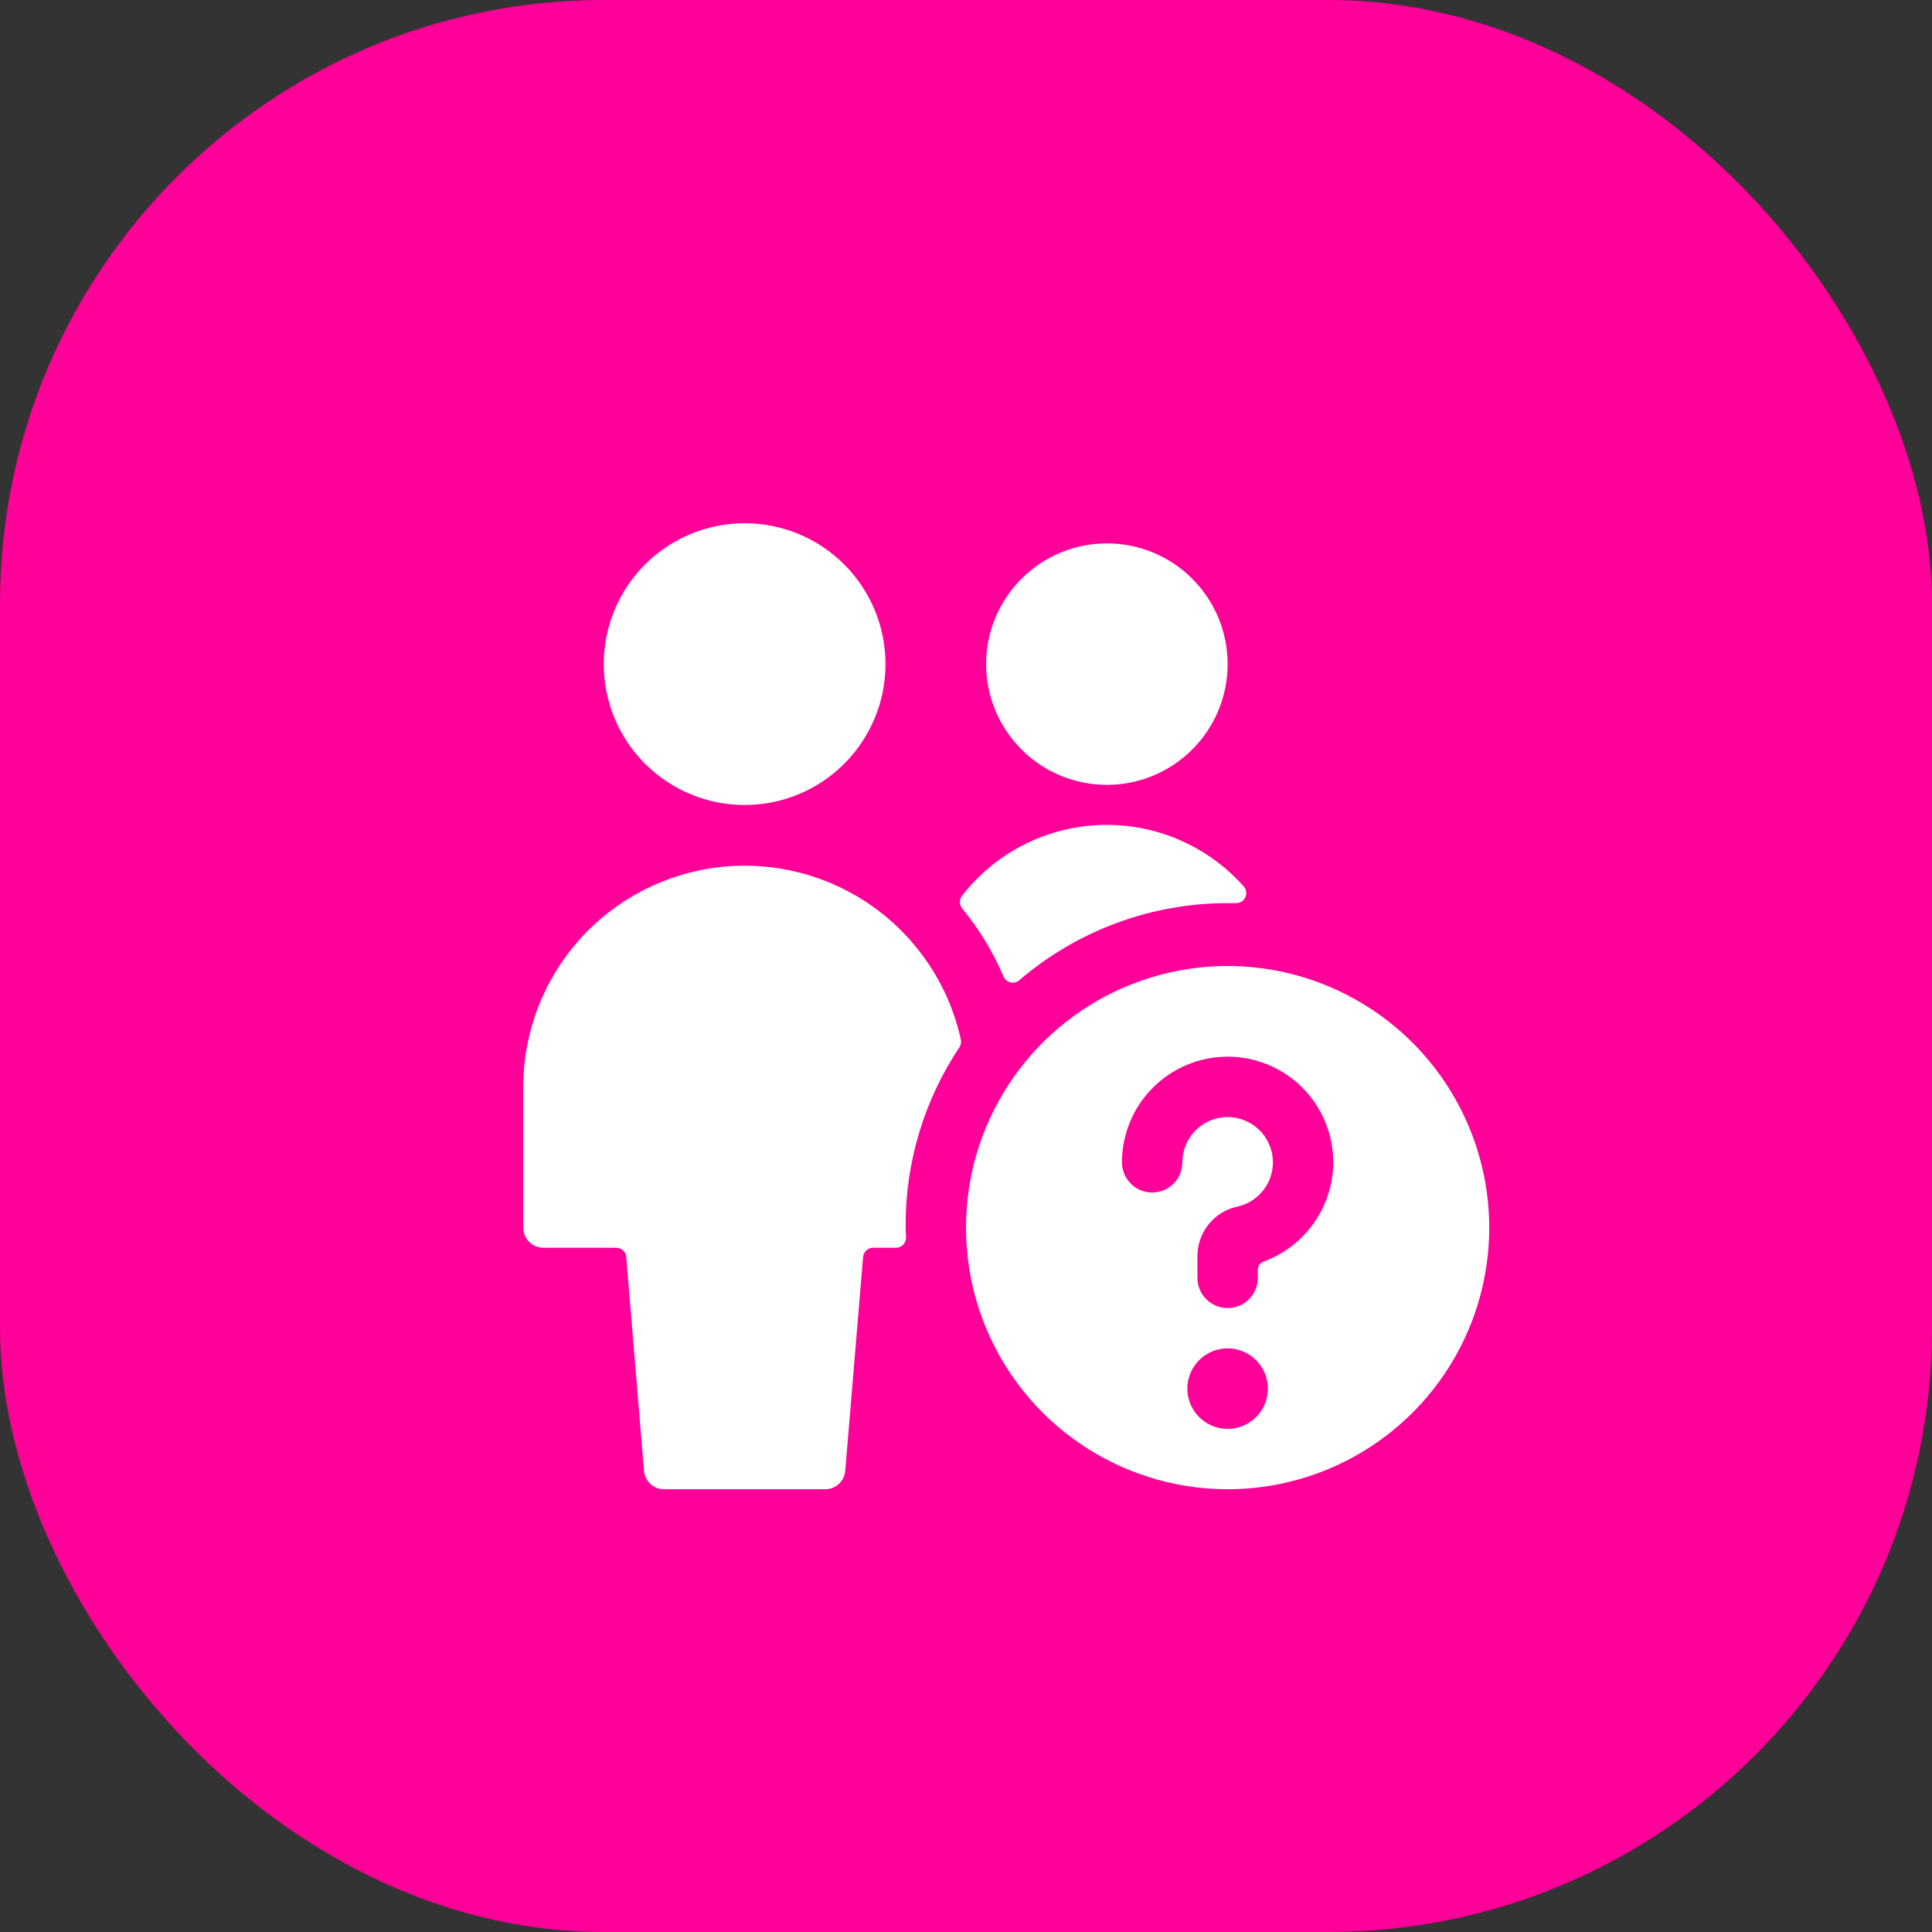 <svg width="48" height="48" viewBox="0 0 48 48" fill="none" xmlns="http://www.w3.org/2000/svg">
<rect x="0" y="0" width="48" height="48" fill="#333333" stroke="none"/>
<rect width="48" height="48" rx="15" fill="#FF0099"/>
<g clip-path="url(#clip0_485_1516)">
<path d="M24.5 16.5C24.5 17.296 24.816 18.059 25.379 18.621C25.941 19.184 26.704 19.5 27.5 19.5C28.296 19.5 29.059 19.184 29.621 18.621C30.184 18.059 30.5 17.296 30.5 16.5C30.5 15.704 30.184 14.941 29.621 14.379C29.059 13.816 28.296 13.5 27.5 13.5C26.704 13.5 25.941 13.816 25.379 14.379C24.816 14.941 24.5 15.704 24.5 16.5V16.5Z" fill="white"/>
<path d="M24.932 24.261C24.948 24.297 24.971 24.329 25.002 24.354C25.032 24.38 25.067 24.397 25.105 24.406C25.143 24.415 25.183 24.415 25.221 24.406C25.259 24.397 25.295 24.379 25.324 24.353C26.765 23.117 28.601 22.438 30.499 22.438C30.566 22.438 30.633 22.438 30.699 22.438C30.749 22.441 30.798 22.429 30.84 22.404C30.883 22.378 30.917 22.341 30.938 22.297C30.959 22.252 30.967 22.203 30.96 22.154C30.953 22.105 30.932 22.059 30.899 22.022C30.455 21.522 29.906 21.127 29.292 20.863C28.677 20.599 28.012 20.474 27.344 20.497C26.676 20.519 26.021 20.689 25.425 20.993C24.83 21.297 24.309 21.729 23.899 22.257C23.865 22.302 23.847 22.357 23.848 22.414C23.849 22.47 23.869 22.525 23.904 22.568C24.326 23.081 24.672 23.651 24.932 24.261V24.261Z" fill="white"/>
<path d="M22.5 30.438C22.498 28.866 22.963 27.328 23.836 26.02C23.855 25.992 23.868 25.961 23.874 25.928C23.88 25.895 23.879 25.861 23.872 25.828C23.581 24.504 22.812 23.335 21.712 22.543C20.612 21.752 19.258 21.394 17.91 21.54C16.563 21.685 15.317 22.322 14.41 23.33C13.504 24.338 13.002 25.645 13 27V30.5C13 30.633 13.053 30.76 13.146 30.854C13.24 30.948 13.367 31 13.5 31H15.31C15.373 31 15.433 31.024 15.479 31.066C15.525 31.109 15.554 31.167 15.559 31.229L16 36.542C16.011 36.667 16.068 36.784 16.16 36.869C16.253 36.954 16.374 37.001 16.5 37H20.5C20.626 37.001 20.747 36.954 20.84 36.869C20.932 36.784 20.989 36.667 21 36.542L21.443 31.229C21.448 31.167 21.477 31.109 21.522 31.067C21.568 31.024 21.628 31.001 21.69 31H22.261C22.295 31 22.329 30.993 22.36 30.98C22.391 30.966 22.419 30.946 22.443 30.921C22.466 30.897 22.484 30.867 22.495 30.835C22.507 30.803 22.512 30.769 22.51 30.735C22.505 30.636 22.5 30.537 22.5 30.438Z" fill="white"/>
<path d="M15 16.5C15 16.96 15.091 17.415 15.266 17.839C15.442 18.264 15.7 18.65 16.025 18.975C16.35 19.3 16.736 19.558 17.161 19.734C17.585 19.91 18.04 20 18.5 20C18.96 20 19.415 19.91 19.839 19.734C20.264 19.558 20.65 19.3 20.975 18.975C21.3 18.65 21.558 18.264 21.734 17.839C21.91 17.415 22 16.96 22 16.5C22 16.04 21.91 15.585 21.734 15.161C21.558 14.736 21.3 14.35 20.975 14.025C20.65 13.7 20.264 13.442 19.839 13.266C19.415 13.091 18.96 13 18.5 13C18.04 13 17.585 13.091 17.161 13.266C16.736 13.442 16.35 13.7 16.025 14.025C15.7 14.35 15.442 14.736 15.266 15.161C15.091 15.585 15 16.04 15 16.5V16.5Z" fill="white"/>
<path d="M30.5 24C29.214 24 27.958 24.381 26.889 25.095C25.82 25.81 24.987 26.825 24.495 28.013C24.003 29.2 23.874 30.507 24.125 31.768C24.376 33.029 24.995 34.187 25.904 35.096C26.813 36.005 27.971 36.624 29.232 36.875C30.493 37.126 31.8 36.997 32.987 36.505C34.175 36.013 35.19 35.18 35.905 34.111C36.619 33.042 37 31.786 37 30.5C36.998 28.777 36.312 27.125 35.094 25.906C33.875 24.688 32.223 24.002 30.5 24V24ZM31.5 34.5C31.5 34.698 31.441 34.891 31.331 35.056C31.222 35.22 31.065 35.348 30.883 35.424C30.7 35.5 30.499 35.519 30.305 35.481C30.111 35.442 29.933 35.347 29.793 35.207C29.653 35.067 29.558 34.889 29.519 34.695C29.481 34.501 29.5 34.3 29.576 34.117C29.652 33.935 29.78 33.778 29.944 33.669C30.109 33.559 30.302 33.5 30.5 33.5C30.765 33.5 31.02 33.605 31.207 33.793C31.395 33.98 31.5 34.235 31.5 34.5ZM33.125 28.875C33.123 29.414 32.956 29.939 32.646 30.38C32.337 30.822 31.9 31.157 31.394 31.343C31.352 31.358 31.315 31.387 31.29 31.423C31.264 31.46 31.25 31.504 31.25 31.549V31.749C31.25 31.948 31.171 32.139 31.03 32.279C30.89 32.42 30.699 32.499 30.5 32.499C30.301 32.499 30.11 32.42 29.97 32.279C29.829 32.139 29.75 31.948 29.75 31.749V31.2C29.751 30.914 29.85 30.637 30.03 30.415C30.209 30.193 30.46 30.039 30.739 29.978C30.946 29.933 31.137 29.83 31.288 29.681C31.44 29.533 31.546 29.344 31.595 29.138C31.644 28.931 31.633 28.715 31.564 28.514C31.496 28.313 31.371 28.136 31.206 28.003C31.041 27.87 30.841 27.786 30.631 27.761C30.42 27.737 30.206 27.772 30.015 27.864C29.823 27.955 29.662 28.099 29.549 28.278C29.435 28.458 29.375 28.666 29.375 28.878C29.375 29.077 29.296 29.268 29.155 29.408C29.015 29.549 28.824 29.628 28.625 29.628C28.426 29.628 28.235 29.549 28.095 29.408C27.954 29.268 27.875 29.077 27.875 28.878C27.875 28.182 28.152 27.514 28.644 27.022C29.136 26.53 29.804 26.253 30.5 26.253C31.196 26.253 31.864 26.53 32.356 27.022C32.848 27.514 33.125 28.182 33.125 28.878V28.875Z" fill="white"/>
</g>
<defs>
<clipPath id="clip0_485_1516">
<rect width="24" height="24" fill="white" transform="translate(13 13)"/>
</clipPath>
</defs>
</svg>
